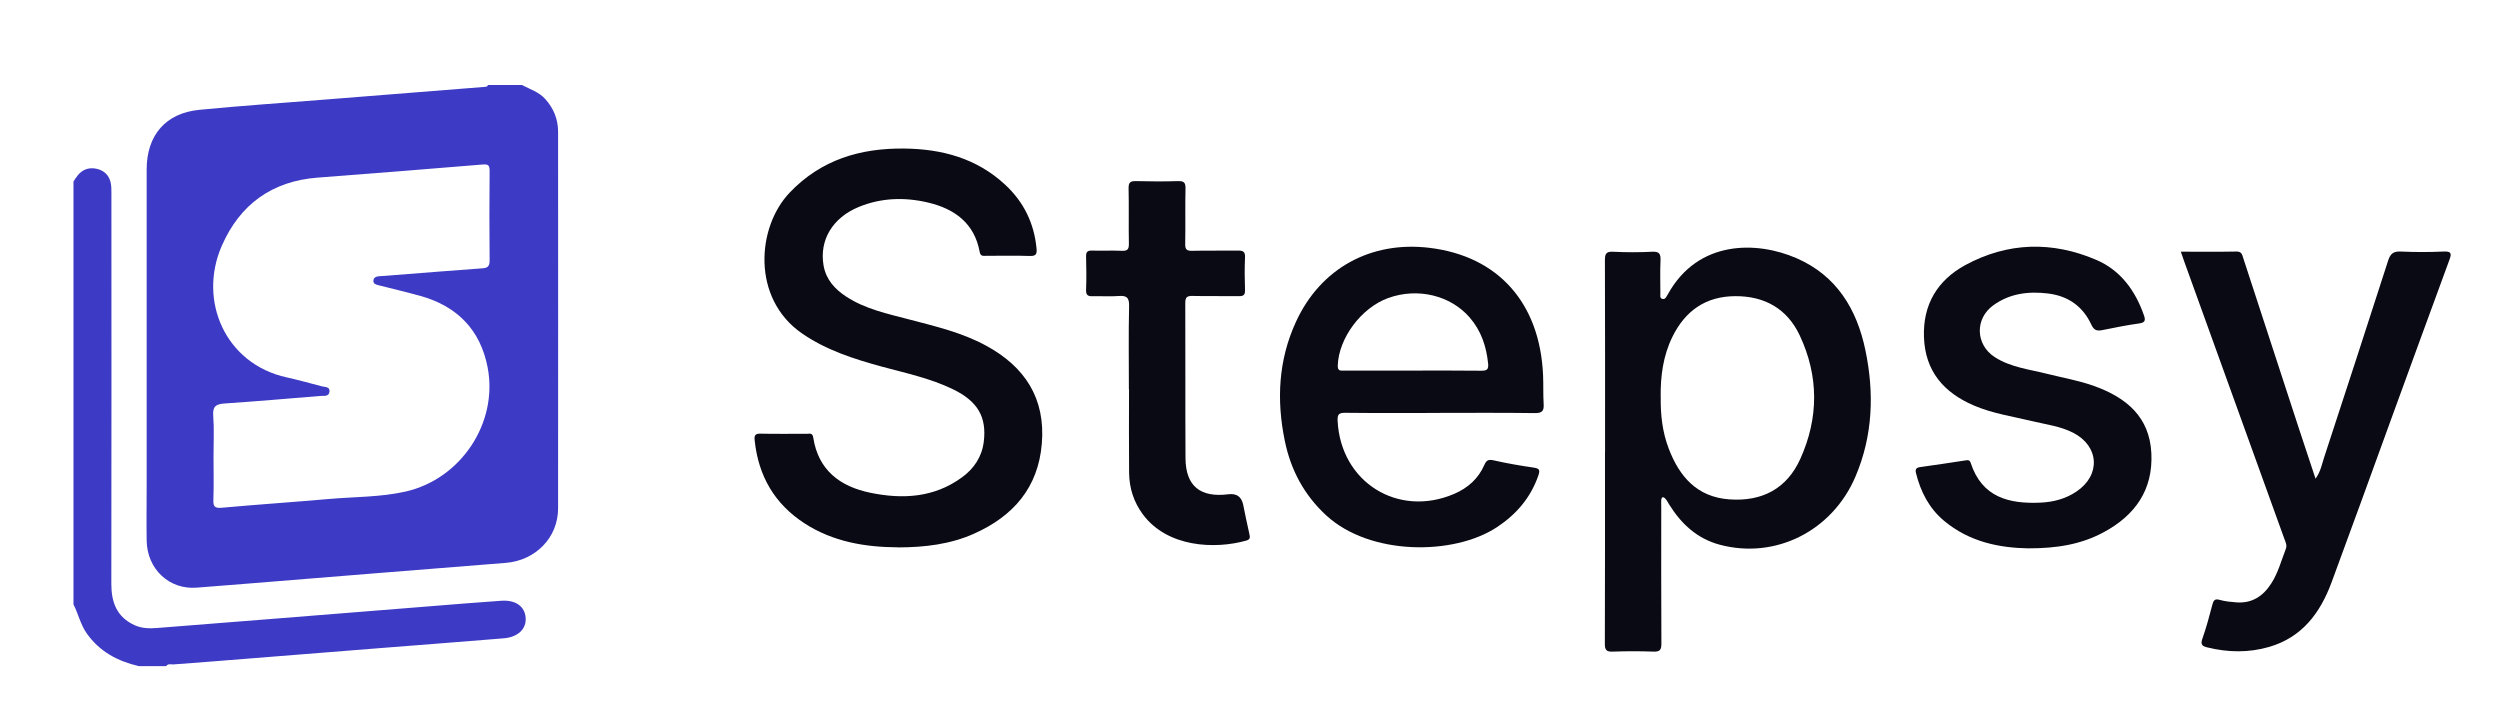 <?xml version="1.0" encoding="UTF-8"?>
<svg data-bbox="10.11 11.7 327.095 79.96" viewBox="0 0 343.99 98.28" xmlns="http://www.w3.org/2000/svg" data-type="color">
    <g>
        <path d="M71.86 11.72c1.09.57 2.29.94 3.15 1.89 1.17 1.29 1.78 2.8 1.78 4.53 0 17.27.02 34.54 0 51.81 0 4.05-3.13 7.18-7.21 7.5-12.03.95-24.06 1.93-36.08 2.9-2.16.17-4.31.35-6.47.51-3.76.28-6.78-2.55-6.85-6.47-.04-2.54 0-5.08 0-7.62V23.32c0-4.7 2.6-7.76 7.26-8.21 5.71-.56 11.45-.94 17.17-1.4 7.34-.58 14.68-1.16 22.03-1.75.2-.02.42 0 .5-.26h4.75ZM29.38 62.79c0 2 .05 4-.02 5.99-.04.96.23 1.17 1.19 1.08 4.89-.44 9.79-.77 14.69-1.2 3.52-.31 7.09-.24 10.55-1.02 7.63-1.72 12.77-9.45 11.31-17.07-.99-5.18-4.2-8.45-9.28-9.86-1.92-.53-3.87-.99-5.8-1.48-.34-.09-.67-.19-.64-.62.03-.41.34-.55.69-.59.29-.04.58-.04.87-.06 4.48-.35 8.96-.72 13.45-1.04.72-.05.98-.29.98-1.06q-.06-6.18 0-12.36c0-.83-.25-.92-1-.86-7.55.63-15.1 1.22-22.66 1.8-6.29.48-10.7 3.69-13.19 9.38-3.3 7.54.47 16.26 8.94 18.11 1.62.36 3.23.81 4.83 1.23.45.12 1.15.03 1.04.77-.1.68-.76.51-1.23.55-4.4.36-8.79.74-13.2 1.04-1.17.08-1.66.38-1.56 1.67.14 1.86.04 3.74.04 5.62Z" fill="#3d3ac5" data-color="1"/>
        <path d="M10.12 24.96c.18-.27.35-.55.56-.81.69-.88 1.63-1.16 2.68-.91 1.01.24 1.68.92 1.88 1.95.1.48.09.99.09 1.49 0 17.89.02 35.79-.01 53.68 0 2.55.77 4.56 3.22 5.67.98.44 2.02.46 3.06.38 5.56-.43 11.12-.88 16.67-1.32 6.97-.55 13.94-1.11 20.9-1.67 3.28-.26 6.55-.54 9.83-.76 1.98-.13 3.23.8 3.33 2.37.1 1.52-1.07 2.64-3.02 2.8-5.56.46-11.12.88-16.67 1.32L28.5 91.07c-1.53.12-3.07.22-4.61.35-.35.03-.76-.16-1.03.24h-3.75c-2.91-.68-5.39-1.98-7.17-4.5-.87-1.23-1.16-2.69-1.83-4V24.95Z" fill="#3d3ac5" data-color="1"/>
        <path d="M123.59 75.31c-4.56-.02-8.95-.76-12.86-3.28-4.15-2.68-6.38-6.54-6.89-11.43-.07-.67.04-.95.81-.93 2.12.05 4.25.01 6.37.02.37 0 .78-.17.88.52.69 4.49 3.69 6.73 7.84 7.59 4.45.92 8.8.69 12.64-2.13 1.63-1.19 2.72-2.8 2.98-4.86.43-3.42-.82-5.59-4.22-7.24-3.12-1.52-6.51-2.23-9.83-3.13-3.85-1.06-7.61-2.25-10.97-4.57-6.93-4.8-6.23-14.59-1.69-19.36 4.32-4.54 9.73-6.14 15.79-6.07 5.19.06 9.96 1.35 13.86 4.97 2.54 2.35 3.98 5.27 4.32 8.74.08.79-.05 1.11-.94 1.07-2-.07-4-.02-6-.02-.4 0-.76.1-.88-.54-.72-3.95-3.46-5.93-7.1-6.79-3.21-.76-6.44-.67-9.55.61-3.59 1.48-5.44 4.56-4.83 8.06.34 1.94 1.56 3.26 3.14 4.29 2.63 1.71 5.66 2.34 8.62 3.12 3.61.95 7.25 1.79 10.58 3.6 5.37 2.91 8.21 7.27 7.69 13.5-.5 6.05-3.93 9.97-9.3 12.37-3.32 1.49-6.87 1.89-10.47 1.9Z" fill="#090a13" data-color="2"/>
        <path d="M220.85 62.18c0-8.78.01-17.57-.02-26.35 0-.89.15-1.24 1.13-1.19q2.685.135 5.37 0c.99-.05 1.19.3 1.15 1.2-.07 1.54-.02 3.08-.02 4.62 0 .24-.07.54.22.65.35.14.53-.12.67-.39.04-.07.09-.14.13-.21 4.16-7.56 12.31-7.34 17.72-4.98 5.5 2.39 8.3 7.01 9.47 12.65 1.23 5.89 1.04 11.74-1.36 17.38-3.18 7.5-11.03 11.44-18.68 9.39-3.11-.83-5.29-2.86-6.95-5.52-.18-.28-.32-.59-.55-.83-.28-.29-.52-.24-.55.21-.02.29 0 .58 0 .87 0 6.29-.02 12.57.02 18.86 0 .85-.18 1.15-1.08 1.12-1.87-.07-3.75-.07-5.62 0-.9.04-1.09-.27-1.08-1.12.03-8.78.02-17.57.02-26.35Zm7.66-7.58c-.04 2.43.22 4.82 1.09 7.1 1.47 3.87 3.89 6.68 8.32 7.01 4.55.34 7.96-1.49 9.8-5.58 2.54-5.63 2.55-11.38-.09-16.99-1.72-3.65-4.81-5.4-8.83-5.39-4.08 0-6.93 2.01-8.69 5.61-1.27 2.59-1.64 5.38-1.61 8.23Z" fill="#090a13" data-color="2"/>
        <path d="M198.08 56.82c-4.33 0-8.66.03-12.99-.02-.91-.01-1.08.26-1.04 1.12.43 8.42 8.3 13.36 16.05 10.03 1.86-.8 3.31-2.08 4.13-3.96.29-.66.56-.81 1.29-.65 1.82.42 3.67.73 5.51 1 .84.12.88.38.63 1.12-1.06 3.03-3.01 5.3-5.66 7.06-5.94 3.94-17.48 3.95-23.51-1.6-3.05-2.81-4.89-6.26-5.71-10.28-1.15-5.6-.88-11.09 1.53-16.34 3.4-7.43 10.37-11.17 18.38-10.2 9.52 1.15 15.19 7.64 15.63 17.49.06 1.33 0 2.67.08 3.99.06.94-.18 1.27-1.2 1.26-4.37-.06-8.74-.03-13.12-.03Zm-3.74-5.83c3.16 0 6.32-.02 9.49.02.77 0 1.01-.18.93-.98-.24-2.37-.96-4.53-2.55-6.36-2.65-3.04-7.14-4.12-11.18-2.67-3.73 1.34-6.83 5.53-6.96 9.28-.03.84.43.71.92.71h9.36Z" fill="#090a13" data-color="2"/>
        <path d="M300.08 34.63c2.68 0 5.17.03 7.66-.02.72-.01.78.46.93.93 2.56 7.85 5.12 15.69 7.69 23.54.72 2.19 1.45 4.38 2.25 6.79.72-1.03.88-2.02 1.18-2.93 2.96-9.02 5.9-18.05 8.81-27.09.31-.96.74-1.29 1.75-1.24 1.95.09 3.92.09 5.87 0 1.05-.05 1.15.24.81 1.14-2.71 7.35-5.38 14.71-8.07 22.07-2.71 7.44-5.4 14.9-8.15 22.32-1.55 4.18-4.04 7.55-8.58 8.87-2.82.82-5.66.77-8.51.07-.67-.16-.97-.36-.69-1.17.55-1.56.98-3.17 1.4-4.77.17-.63.4-.77 1.03-.59.71.2 1.47.27 2.22.33 2.19.18 3.74-.86 4.87-2.65.92-1.45 1.35-3.11 1.97-4.7.21-.53-.06-.98-.22-1.44-4.59-12.71-9.18-25.42-13.77-38.14-.14-.39-.27-.78-.46-1.33Z" fill="#090a13" data-color="2"/>
        <path d="M279.1 75.45c-3.93-.06-8.12-.86-11.63-3.81-2.05-1.72-3.2-3.99-3.84-6.55-.14-.56.08-.75.58-.82 2.1-.3 4.2-.6 6.3-.93.36-.06.53 0 .65.35 1.54 4.75 5.28 5.67 9.62 5.47 1.76-.08 3.45-.52 4.94-1.53 3.36-2.26 3.14-6.24-.47-8.09-1.76-.9-3.72-1.13-5.62-1.59-2.7-.65-5.47-1.05-8.05-2.16-4.13-1.78-6.68-4.71-6.85-9.38-.17-4.49 1.85-7.84 5.68-9.93 5.84-3.17 11.97-3.32 18.03-.72 3.33 1.42 5.37 4.22 6.56 7.63.25.72.14 1.01-.69 1.12-1.69.23-3.36.58-5.03.91-.72.14-1.14.07-1.52-.75-1.17-2.52-3.2-3.96-5.99-4.29-2.69-.32-5.24 0-7.49 1.62-2.57 1.85-2.47 5.42.19 7.14 2.19 1.41 4.76 1.68 7.21 2.3 2.17.55 4.39.92 6.51 1.69 4.39 1.59 7.59 4.23 7.83 9.25.24 5.04-2.24 8.53-6.57 10.86-3.08 1.66-6.41 2.22-10.36 2.21Z" fill="#090a13" data-color="2"/>
        <path d="M155.33 53.6c0-3.83-.06-7.66.03-11.49.03-1.21-.37-1.46-1.46-1.38-1.16.09-2.33 0-3.5.03-.65.02-.99-.09-.96-.87.06-1.54.04-3.08 0-4.62-.01-.59.18-.8.79-.79 1.37.04 2.75-.03 4.12.03.76.03.99-.18.98-.96-.05-2.54.02-5.08-.04-7.62-.02-.85.25-1.03 1.04-1.01 1.91.05 3.83.06 5.75 0 .79-.02 1.06.17 1.04 1.01-.06 2.54.01 5.08-.04 7.62-.02.78.21.98.97.96 2.08-.05 4.16 0 6.25-.03.73-.01 1.05.13 1.01.95-.07 1.5-.05 3 0 4.49.02.68-.23.84-.86.83-2.12-.03-4.25.02-6.37-.03-.75-.02-.99.18-.99.97.03 7.12-.01 14.24.03 21.35.02 3.83 2.02 5.46 5.9 4.97q1.68-.21 2.03 1.41c.28 1.34.54 2.69.85 4.02.11.47.16.78-.41.94-4.34 1.23-10.87.94-14.24-3.61-1.26-1.7-1.86-3.61-1.89-5.7-.04-3.83-.01-7.66-.01-11.49h-.02Z" fill="#090a13" data-color="2"/>
    </g>
</svg>
